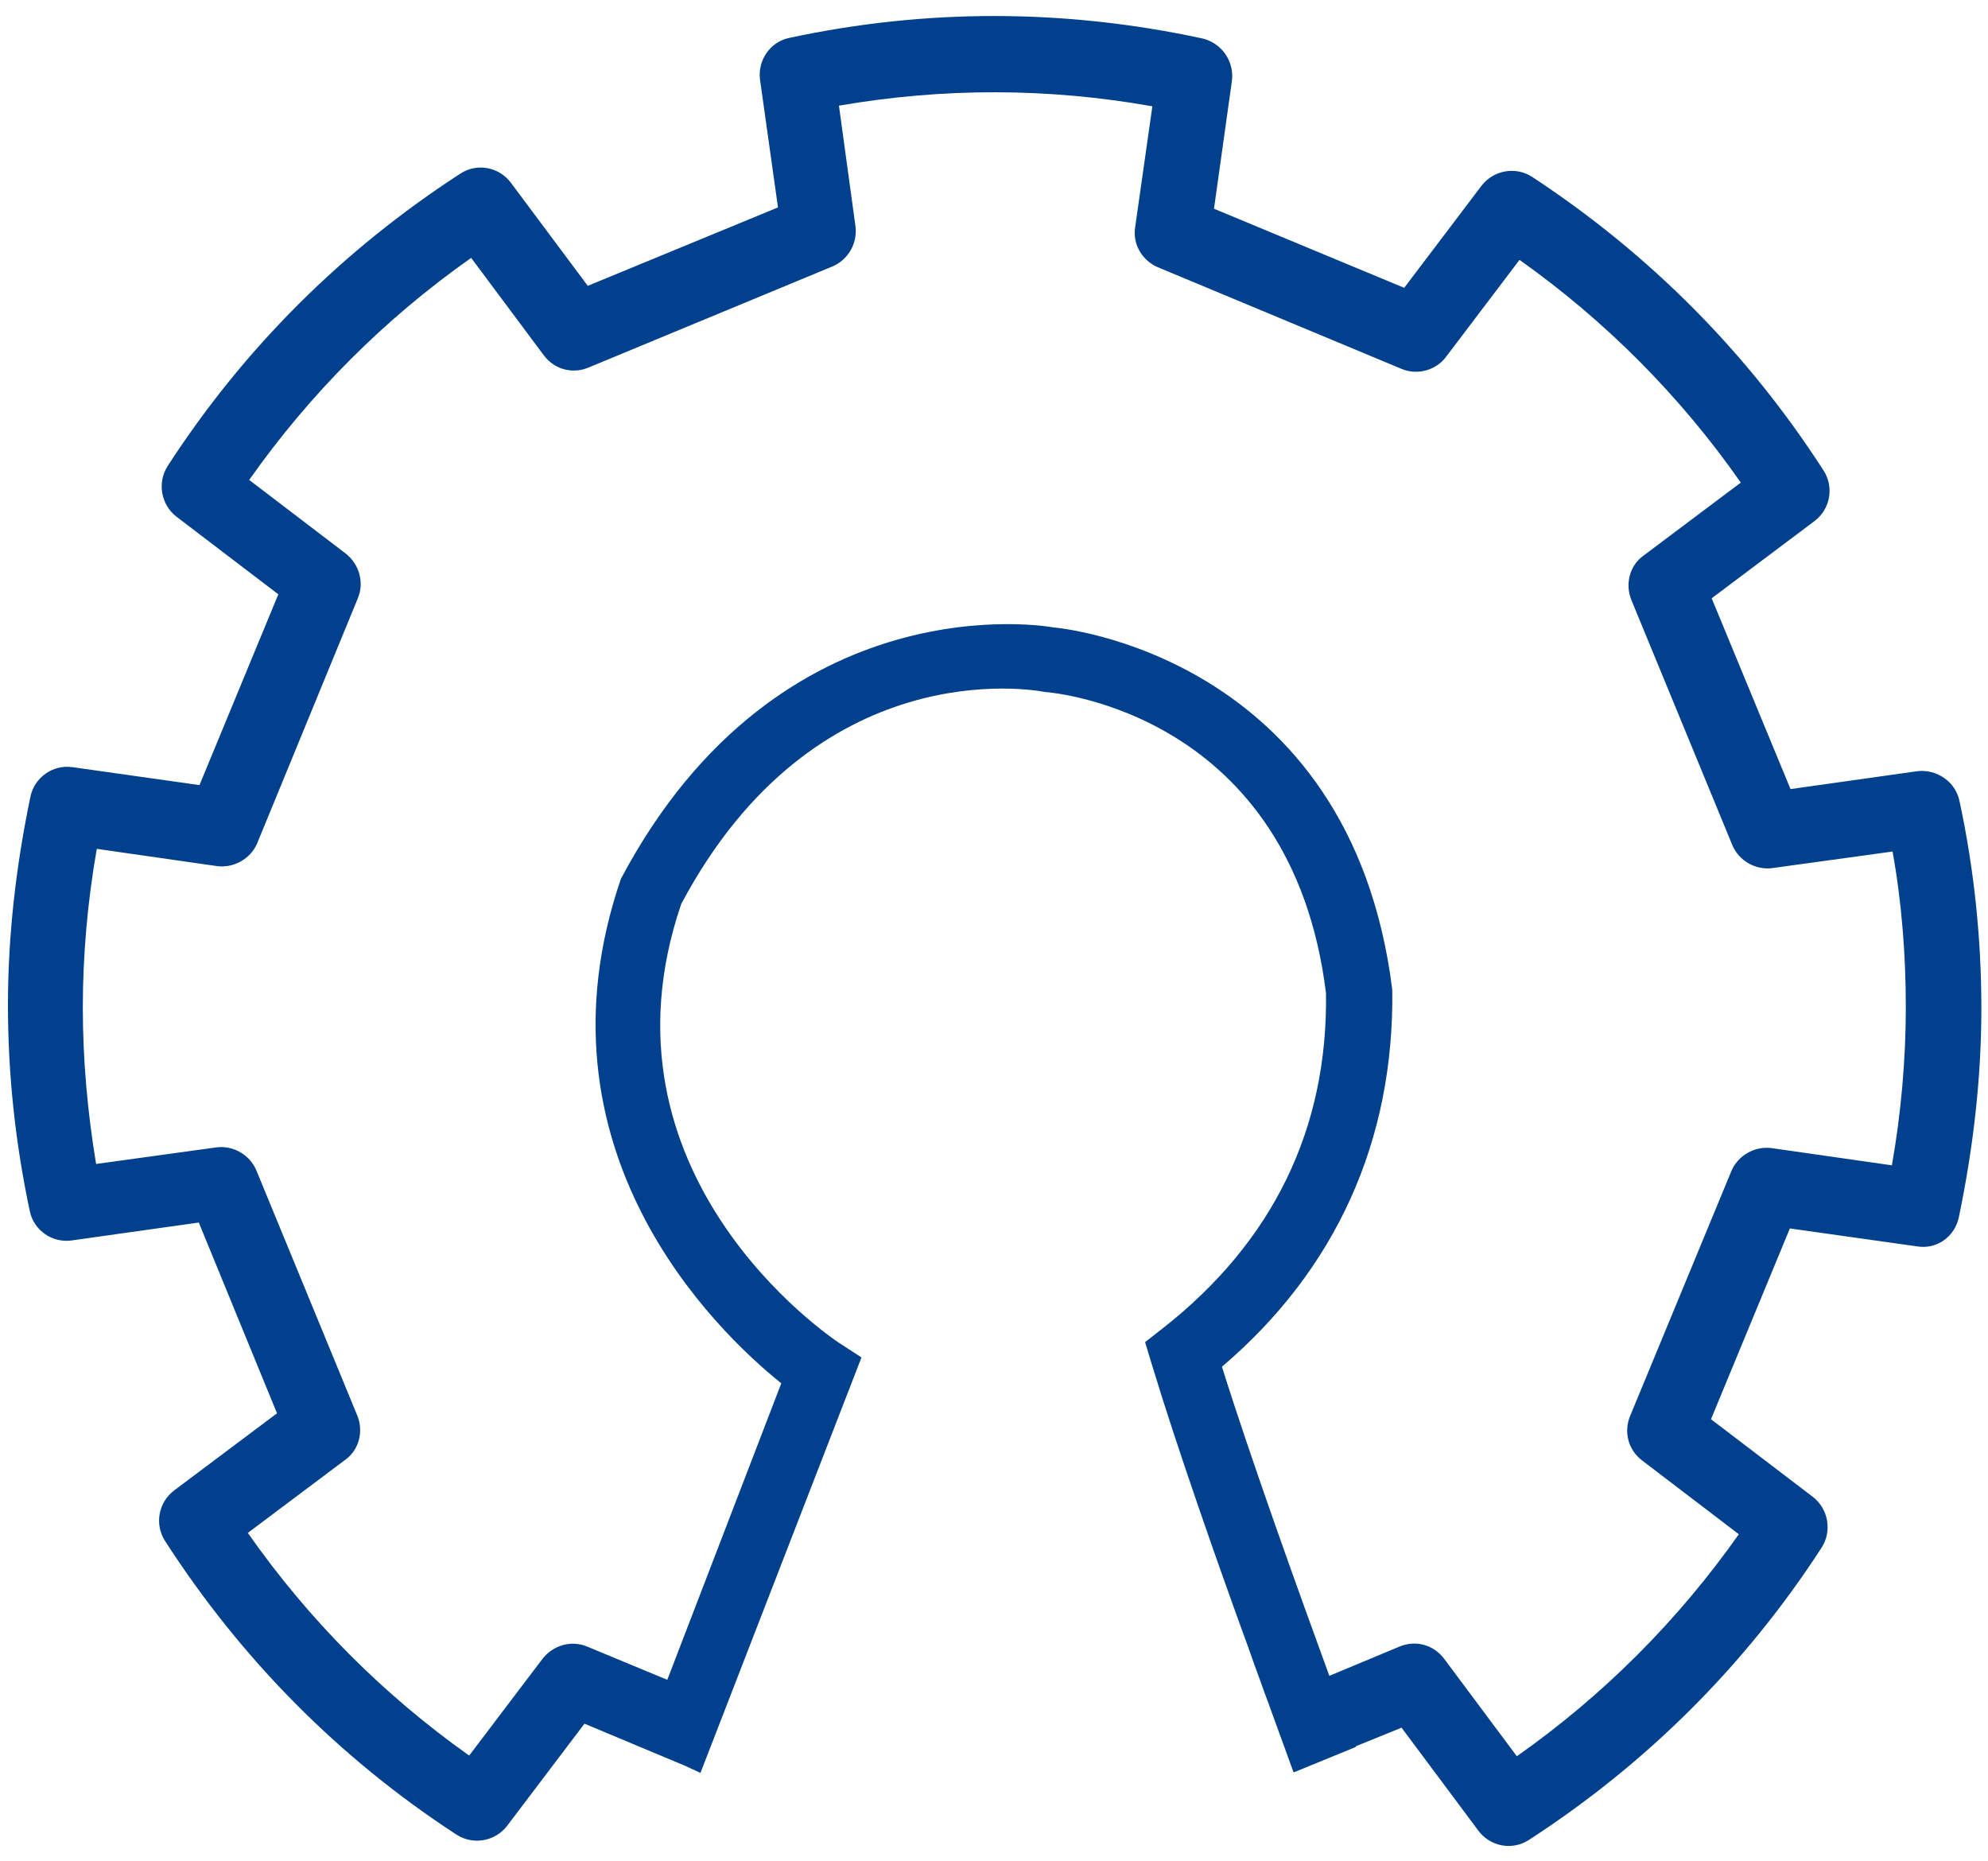 <svg xmlns="http://www.w3.org/2000/svg" width="47" height="44" viewBox="0 0 47 44">
    <g fill="none" fill-rule="evenodd">
        <path d="M41.893 20.507c-.408.047-.784-.173-.94-.55l-2.382-5.783c-.156-.377-.031-.817.282-1.053l2.303-1.728c-1.425-2.059-3.196-3.819-5.232-5.264l-1.74 2.294c-.234.33-.673.44-1.049.283L27.37 6.3c-.376-.157-.596-.55-.533-.942l.407-2.86c-2.475-.44-4.95-.44-7.41-.016l.392 2.86c.062.408-.173.786-.549.943l-5.765 2.388c-.376.157-.799.032-1.05-.283l-1.723-2.31c-2.052 1.43-3.807 3.206-5.248 5.249l2.287 1.744c.329.252.439.676.282 1.053L6.063 19.91c-.157.377-.548.597-.94.534l-2.851-.408c-.22 1.257-.33 2.514-.33 3.755 0 1.226.11 2.468.314 3.693l2.851-.393c.392-.062.784.173.94.55l2.382 5.783c.156.377.031.817-.282 1.053l-2.303 1.729c1.425 2.058 3.196 3.818 5.232 5.264l1.74-2.294c.25-.33.673-.44 1.049-.283l1.896.786 2.694-7.009c-1.566-1.257-5.984-5.516-3.791-11.927 3.776-7.119 10.168-5.956 10.23-5.94.063 0 7.019.613 8.006 8.564.047 3.583-1.332 6.632-4.026 8.91.689 2.216 1.833 5.39 2.538 7.307l1.66-.691c.376-.157.8-.032 1.05.283l1.723 2.31c2.053-1.446 3.807-3.206 5.249-5.249l-2.288-1.744c-.329-.252-.438-.676-.282-1.053l2.397-5.783c.157-.377.549-.597.94-.534l2.852.408c.219-1.257.329-2.514.329-3.755 0-1.21-.11-2.452-.314-3.677l-2.835.408z"/>
        <path fill="#01408C" fill-rule="nonzero" d="M46.326 18.936c-.094-.456-.532-.755-.987-.707l-3.008.424-1.864-4.51 2.428-1.823c.376-.283.47-.801.22-1.194-1.802-2.797-4.12-5.123-6.894-6.946-.391-.251-.908-.157-1.19.204l-1.833 2.42-4.497-1.87.423-3.017c.063-.456-.235-.896-.689-1.006-3.274-.707-6.549-.707-9.776-.015-.454.094-.752.534-.69.99l.424 3.017-4.497 1.854-1.817-2.436c-.282-.377-.799-.471-1.19-.22-2.79 1.808-5.124 4.133-6.925 6.915-.251.393-.157.911.203 1.194l2.413 1.839-1.864 4.51-3.008-.425c-.47-.063-.893.252-.987.692-.345 1.65-.533 3.3-.533 4.934 0 1.619.172 3.253.517 4.871.094.456.533.755.987.692l3.008-.424 1.849 4.51L4.12 35.23c-.376.283-.47.802-.219 1.195 1.802 2.797 4.12 5.138 6.893 6.945.392.252.909.158 1.191-.204l1.833-2.42 2.366.99.376.173 3.807-9.821-.533-.346c-.235-.157-5.906-3.992-3.729-10.372 3.165-5.955 8.288-5.075 8.601-5.012.235.015 5.828.518 6.643 7.118.047 3.206-1.253 5.877-3.854 7.92l-.423.33.157.519c.58 1.917 1.535 4.651 2.287 6.71.094.267.188.534.282.785.063.173.11.315.172.472l.611 1.681h.016l1.457-.597v-.016l1.081-.44 1.817 2.436c.282.377.8.472 1.191.22 2.789-1.807 5.123-4.133 6.925-6.914.25-.393.156-.912-.204-1.194l-2.413-1.839 1.865-4.51 3.008.424c.47.079.893-.235.987-.691.344-1.65.532-3.3.532-4.934 0-1.65-.172-3.3-.517-4.903zm-1.598 8.611l-2.851-.408c-.392-.048-.783.172-.94.534L38.54 33.47c-.157.378-.047.802.282 1.053l2.287 1.745c-1.441 2.042-3.196 3.802-5.248 5.248l-1.723-2.31c-.251-.33-.674-.44-1.05-.283l-1.66.692c-.706-1.933-1.85-5.107-2.539-7.307 2.695-2.295 4.074-5.343 4.027-8.91-.987-7.952-7.943-8.565-8.006-8.565-.063-.015-6.455-1.178-10.23 5.94-2.194 6.396 2.224 10.67 3.791 11.927l-2.695 7.009-1.895-.786c-.376-.157-.8-.031-1.05.283l-1.739 2.294c-2.037-1.445-3.791-3.205-5.233-5.264l2.303-1.728c.33-.236.439-.676.282-1.053l-2.381-5.783c-.157-.377-.548-.597-.94-.55l-2.851.393c-.204-1.226-.314-2.467-.314-3.693 0-1.242.11-2.499.33-3.756l2.85.409c.392.047.784-.173.94-.535l2.382-5.798c.157-.377.031-.802-.282-1.053l-2.287-1.744c1.441-2.043 3.196-3.803 5.248-5.249l1.723 2.31c.251.33.674.44 1.05.283l5.765-2.389c.376-.157.596-.55.549-.942l-.392-2.86c2.46-.425 4.935-.425 7.41.015l-.407 2.86c-.063.409.172.786.533.943l5.765 2.404c.376.158.815.032 1.05-.282l1.739-2.295c2.036 1.446 3.791 3.206 5.232 5.265l-2.303 1.728c-.329.236-.438.676-.282 1.053l2.382 5.783c.156.377.548.597.94.55l2.851-.393c.22 1.226.313 2.467.313 3.677 0 1.226-.11 2.499-.329 3.74z"/>
    </g>
</svg>
